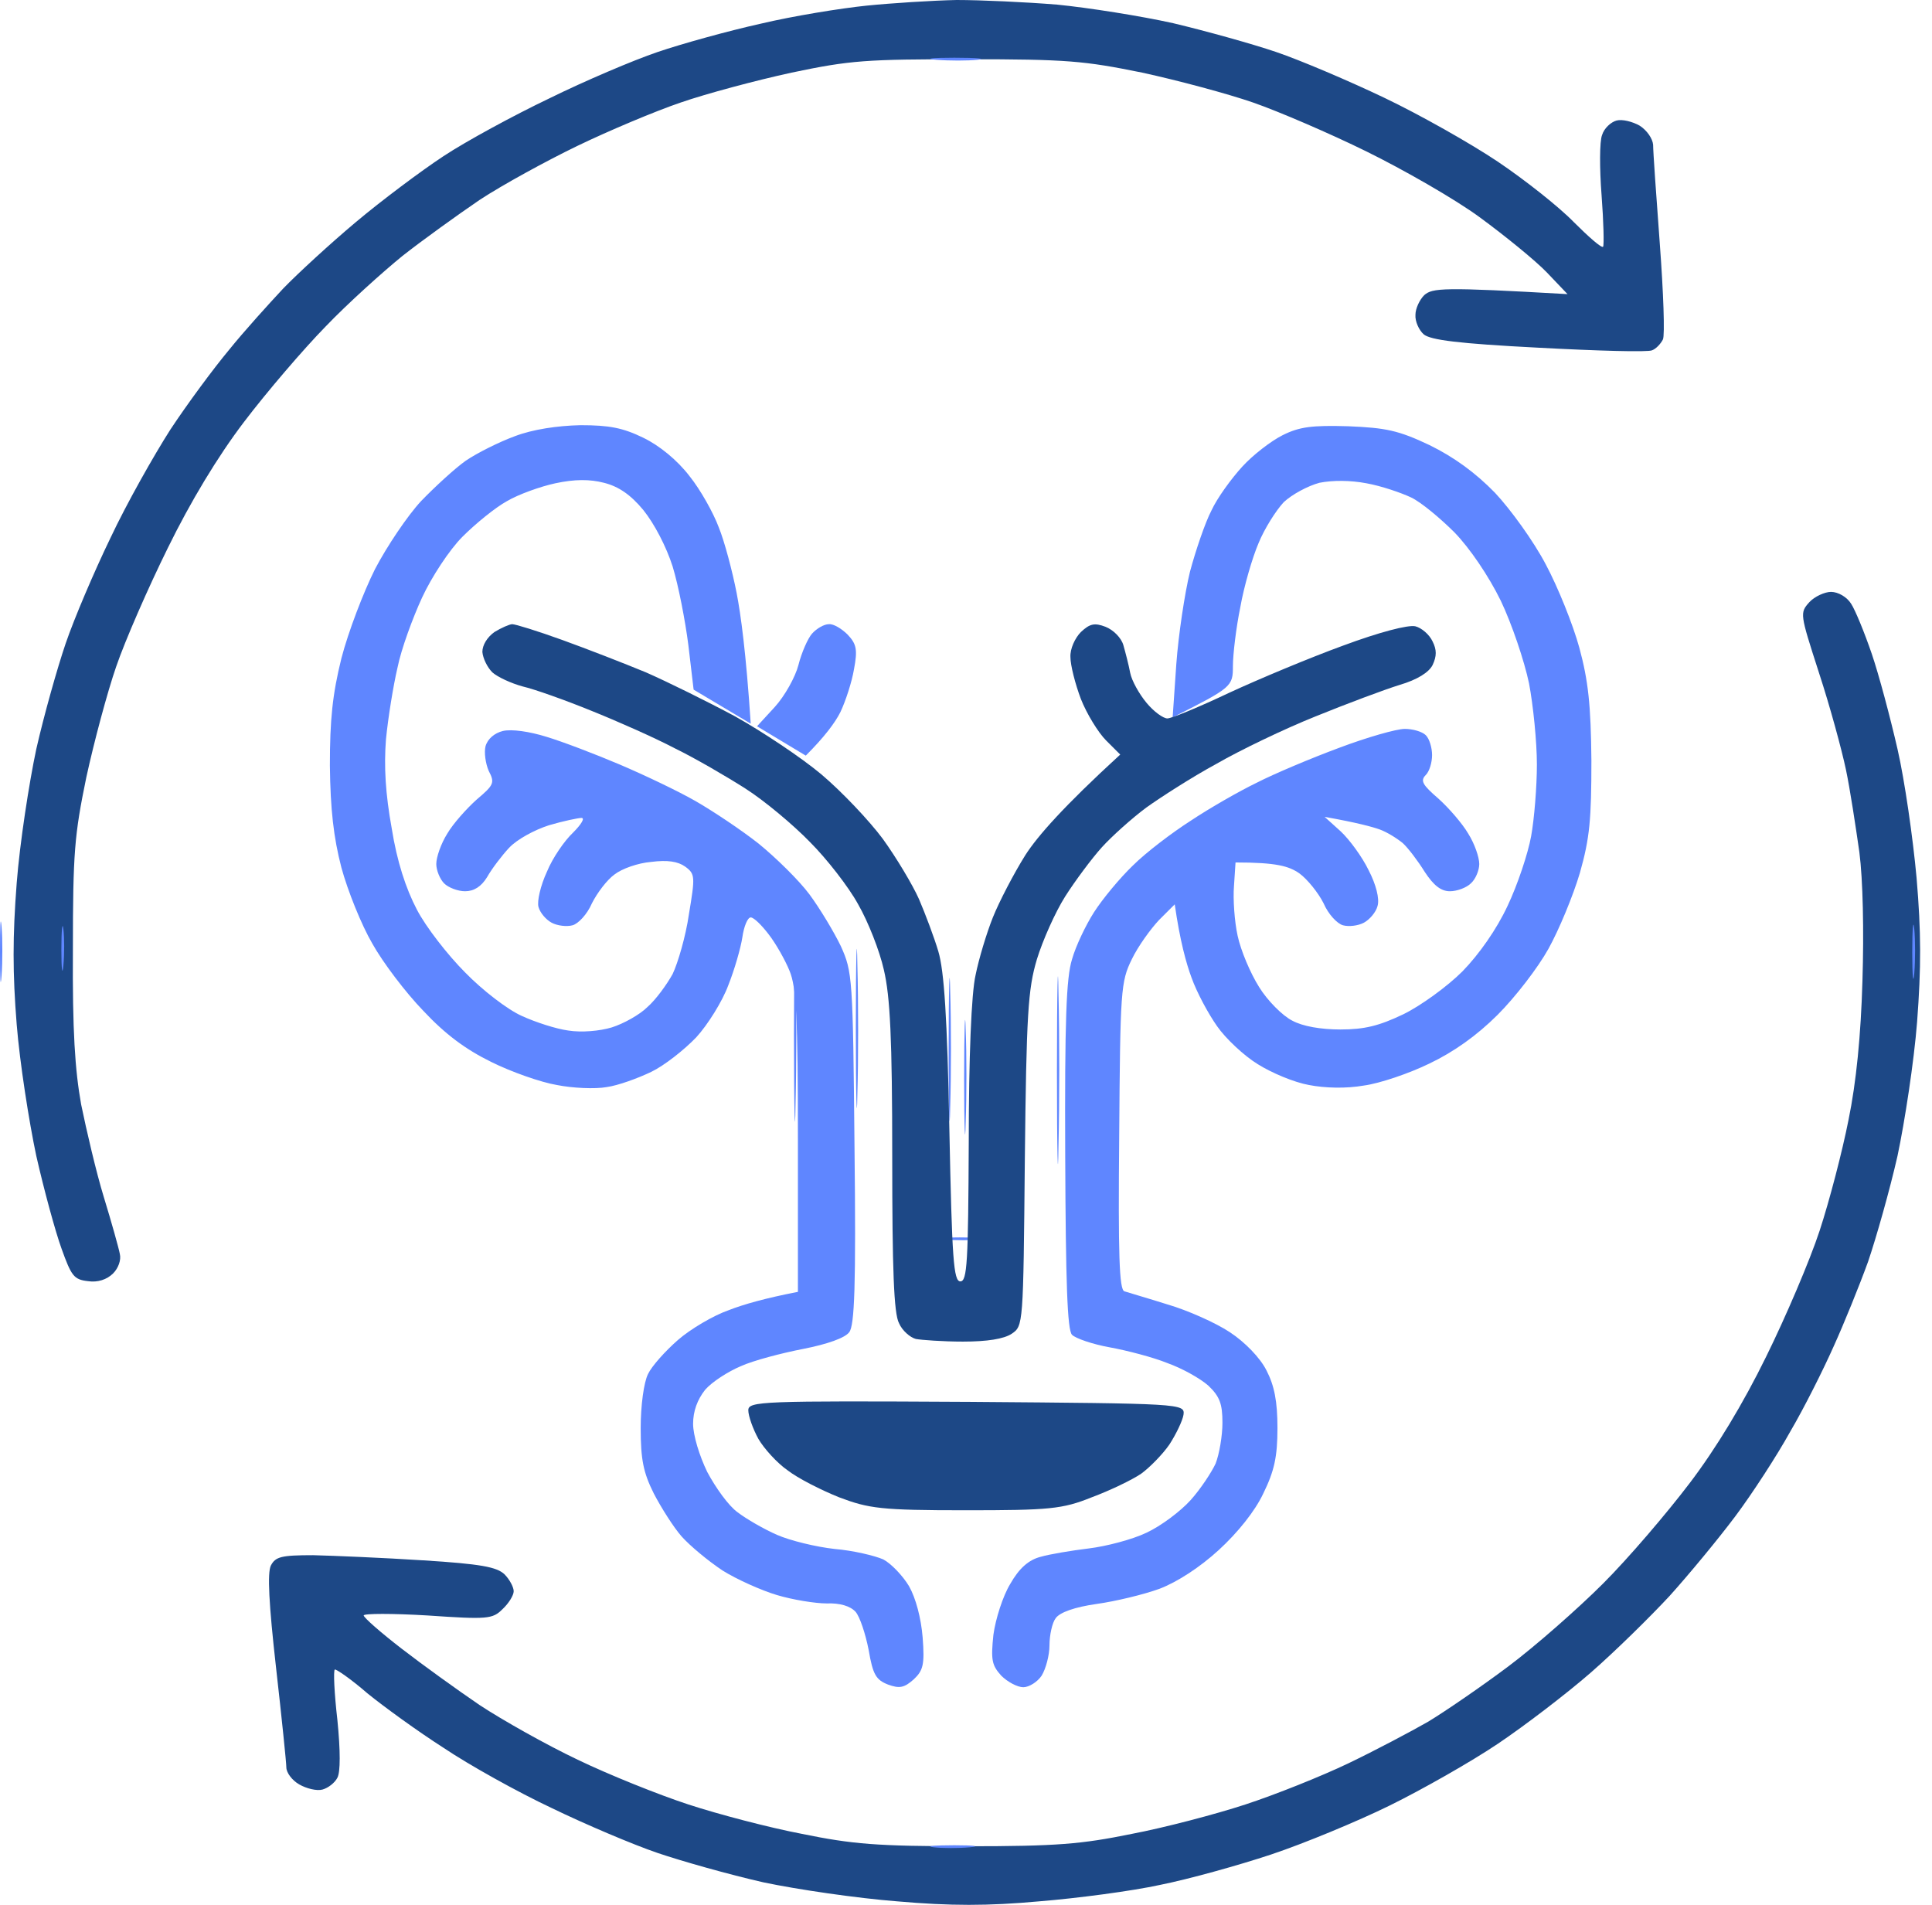 <?xml version="1.0" encoding="UTF-8"?>
<svg xmlns="http://www.w3.org/2000/svg" width="71" height="70" viewBox="0 0 71 70" fill="none">
  <path d="M27.954 0.871C29.148 0.587 30.91 0.303 31.838 0.208C32.767 0.114 34.263 0.019 35.154 0C36.044 0 37.693 0.076 38.849 0.17C40.004 0.284 41.918 0.587 43.112 0.852C44.305 1.136 46.011 1.609 46.901 1.912C47.791 2.215 49.573 2.972 50.88 3.597C52.187 4.221 54.063 5.282 55.048 5.944C56.033 6.607 57.303 7.61 57.833 8.159C58.383 8.708 58.857 9.124 58.913 9.068C58.951 9.011 58.932 8.159 58.857 7.175C58.781 6.19 58.781 5.187 58.876 4.96C58.951 4.714 59.198 4.487 59.406 4.43C59.614 4.373 59.993 4.468 60.259 4.619C60.524 4.789 60.732 5.092 60.751 5.319C60.751 5.566 60.865 7.194 60.998 8.973C61.13 10.752 61.187 12.324 61.111 12.475C61.035 12.627 60.865 12.816 60.713 12.873C60.562 12.948 58.686 12.892 56.545 12.778C53.589 12.627 52.566 12.494 52.32 12.286C52.149 12.134 51.998 11.813 52.017 11.566C52.017 11.339 52.168 11.018 52.339 10.847C52.642 10.582 53.002 10.544 57.606 10.809L56.848 10.014C56.431 9.579 55.313 8.67 54.385 7.989C53.457 7.307 51.562 6.228 50.217 5.566C48.871 4.903 46.977 4.089 46.048 3.767C45.12 3.445 43.282 2.953 41.975 2.669C39.834 2.234 39.209 2.177 35.533 2.177C31.819 2.177 31.251 2.215 29.091 2.669C27.784 2.953 25.946 3.445 25.017 3.767C24.07 4.089 22.365 4.808 21.228 5.357C20.091 5.906 18.462 6.796 17.628 7.345C16.794 7.913 15.506 8.841 14.786 9.408C14.066 9.995 12.778 11.15 11.963 12.002C11.148 12.835 9.803 14.406 8.969 15.504C8.003 16.772 6.999 18.438 6.165 20.142C5.445 21.6 4.593 23.549 4.27 24.496C3.948 25.424 3.456 27.26 3.172 28.566C2.736 30.686 2.679 31.33 2.679 34.908C2.66 37.88 2.755 39.319 2.982 40.587C3.172 41.514 3.532 43.067 3.816 43.994C4.1 44.922 4.365 45.868 4.403 46.077C4.46 46.304 4.346 46.607 4.157 46.796C3.929 47.023 3.588 47.137 3.228 47.08C2.717 47.023 2.622 46.891 2.262 45.887C2.035 45.263 1.618 43.729 1.334 42.48C1.068 41.23 0.727 39.053 0.614 37.653C0.462 35.76 0.462 34.416 0.614 32.447C0.727 30.989 1.068 28.774 1.334 27.525C1.618 26.275 2.11 24.534 2.414 23.644C2.717 22.754 3.456 21.013 4.062 19.763C4.649 18.514 5.654 16.735 6.26 15.788C6.885 14.841 7.851 13.535 8.42 12.854C8.969 12.172 9.879 11.169 10.409 10.601C10.94 10.052 12.133 8.954 13.081 8.159C14.028 7.364 15.468 6.285 16.302 5.736C17.135 5.187 18.878 4.24 20.186 3.616C21.493 2.972 23.274 2.215 24.165 1.912C25.055 1.609 26.76 1.136 27.954 0.871Z" fill="#1D4886"></path>
  <path d="M66.824 24.654C66.151 22.564 66.137 22.522 66.492 22.13C66.682 21.921 67.061 21.751 67.288 21.751C67.553 21.751 67.875 21.94 68.027 22.186C68.178 22.414 68.519 23.247 68.785 24.023C69.05 24.799 69.467 26.37 69.732 27.525C69.997 28.68 70.3 30.8 70.433 32.258C70.604 34.264 70.604 35.551 70.452 37.558C70.338 39.016 69.997 41.23 69.732 42.48C69.448 43.729 68.955 45.471 68.652 46.361C68.33 47.25 67.762 48.651 67.383 49.484C67.004 50.336 66.303 51.737 65.791 52.608C65.299 53.497 64.389 54.898 63.764 55.731C63.139 56.564 62.059 57.87 61.358 58.647C60.638 59.423 59.349 60.691 58.459 61.467C57.568 62.243 56.033 63.417 55.048 64.079C54.063 64.742 52.263 65.764 51.069 66.351C49.876 66.938 47.905 67.752 46.712 68.15C45.518 68.547 43.68 69.058 42.638 69.266C41.596 69.494 39.587 69.759 38.185 69.872C36.31 70.043 34.927 70.043 32.975 69.872C31.516 69.759 29.299 69.437 28.049 69.172C26.798 68.888 25.055 68.396 24.165 68.093C23.274 67.79 21.531 67.052 20.281 66.446C19.03 65.859 17.23 64.856 16.302 64.231C15.354 63.625 14.104 62.717 13.498 62.224C12.91 61.713 12.361 61.335 12.304 61.353C12.247 61.391 12.285 62.224 12.399 63.209C12.512 64.344 12.512 65.121 12.399 65.329C12.304 65.518 12.058 65.707 11.849 65.764C11.641 65.821 11.262 65.727 10.997 65.575C10.731 65.424 10.523 65.14 10.523 64.95C10.523 64.78 10.352 63.114 10.144 61.278C9.879 58.93 9.822 57.795 9.955 57.53C10.125 57.208 10.334 57.151 11.508 57.151C12.266 57.17 14.085 57.246 15.544 57.34C17.685 57.473 18.253 57.586 18.538 57.851C18.727 58.041 18.878 58.325 18.878 58.476C18.878 58.627 18.689 58.93 18.462 59.139C18.102 59.498 17.912 59.517 15.714 59.366C14.426 59.29 13.365 59.29 13.365 59.366C13.384 59.461 13.99 59.99 14.748 60.577C15.506 61.164 16.794 62.092 17.628 62.66C18.462 63.209 20.072 64.117 21.228 64.666C22.365 65.215 24.203 65.954 25.302 66.313C26.401 66.673 28.276 67.165 29.47 67.392C31.327 67.771 32.217 67.847 35.533 67.847C38.849 67.847 39.739 67.771 41.596 67.392C42.79 67.165 44.665 66.673 45.764 66.313C46.863 65.954 48.568 65.272 49.554 64.799C50.539 64.326 51.865 63.625 52.49 63.266C53.116 62.887 54.442 61.978 55.427 61.24C56.412 60.502 57.985 59.12 58.913 58.192C59.842 57.265 61.263 55.599 62.096 54.501C63.063 53.232 64.067 51.566 64.901 49.863C65.621 48.405 66.511 46.323 66.871 45.225C67.231 44.127 67.705 42.309 67.932 41.155C68.216 39.773 68.387 38.05 68.444 36.044C68.501 34.207 68.463 32.333 68.33 31.311C68.197 30.383 67.989 29.001 67.837 28.282C67.686 27.563 67.25 25.954 66.852 24.742L66.824 24.654Z" fill="#1D4886"></path>
  <path d="M38.899 42.099C38.88 43.67 38.842 42.421 38.842 39.354C38.842 36.288 38.88 35 38.899 36.515C38.937 38.029 38.937 40.528 38.899 42.099Z" fill="#5F86FF"></path>
  <path d="M37.572 40.208C37.553 41.363 37.515 40.454 37.515 38.22C37.515 35.986 37.553 35.04 37.572 36.138C37.61 37.236 37.61 39.053 37.572 40.208Z" fill="#5F86FF"></path>
  <path d="M34.919 40.681C34.9 41.874 34.862 40.946 34.862 38.599C34.862 36.251 34.9 35.267 34.919 36.422C34.957 37.577 34.957 39.489 34.919 40.681Z" fill="#5F86FF"></path>
  <path d="M35.488 41.249C35.469 42.233 35.431 41.514 35.431 39.64C35.431 37.766 35.469 36.952 35.488 37.842C35.525 38.731 35.525 40.265 35.488 41.249Z" fill="#5F86FF"></path>
  <path d="M0.057 35.853C0.019 36.383 0 35.986 0 35.002C0 34.017 0.019 33.582 0.057 34.055C0.095 34.528 0.095 35.323 0.057 35.853Z" fill="#5F86FF"></path>
  <path d="M70.35 35.759C70.312 36.232 70.274 35.891 70.274 35.002C70.274 34.112 70.312 33.733 70.35 34.15C70.388 34.566 70.388 35.285 70.35 35.759Z" fill="#5F86FF"></path>
  <path d="M2.33 35.475C2.293 35.891 2.255 35.626 2.255 34.907C2.255 34.188 2.293 33.828 2.33 34.15C2.368 34.471 2.368 35.058 2.33 35.475Z" fill="#5F86FF"></path>
  <path d="M29.235 40.586C29.216 42.044 29.178 40.889 29.178 38.031C29.178 35.172 29.216 33.979 29.235 35.38C29.273 36.781 29.273 39.128 29.235 40.586Z" fill="#5F86FF"></path>
  <path d="M31.508 40.208C31.489 41.457 31.451 40.359 31.451 37.746C31.451 35.134 31.489 34.112 31.508 35.475C31.546 36.838 31.546 38.958 31.508 40.208Z" fill="#5F86FF"></path>
  <path d="M36.113 45.548C35.753 45.586 35.071 45.586 34.597 45.548C34.123 45.511 34.427 45.473 35.26 45.473C36.094 45.473 36.473 45.511 36.113 45.548Z" fill="#5F86FF"></path>
  <path d="M35.923 2.197C35.563 2.235 34.881 2.235 34.408 2.197C33.934 2.159 34.237 2.121 35.071 2.121C35.905 2.121 36.283 2.159 35.923 2.197Z" fill="#5F86FF"></path>
  <path d="M35.639 67.885C35.222 67.923 34.635 67.923 34.313 67.885C33.991 67.847 34.351 67.81 35.071 67.81C35.791 67.81 36.056 67.847 35.639 67.885Z" fill="#5F86FF"></path>
  <path d="M40.983 41.345C40.964 42.499 40.926 41.591 40.926 39.357C40.926 37.123 40.964 36.177 40.983 37.275C41.02 38.373 41.02 40.19 40.983 41.345Z" fill="#5F86FF"></path>
  <path d="M27.871 52.878C27.667 52.507 27.5 52.032 27.5 51.825C27.5 51.495 27.982 51.474 35.534 51.516L35.584 51.516C43.438 51.578 43.549 51.578 43.493 51.99C43.456 52.218 43.215 52.713 42.974 53.085C42.733 53.436 42.25 53.931 41.935 54.158C41.601 54.385 40.785 54.777 40.117 55.025C39.04 55.459 38.558 55.5 35.478 55.5C32.38 55.5 31.934 55.438 30.84 55.025C30.172 54.757 29.318 54.323 28.947 54.034C28.558 53.766 28.075 53.229 27.871 52.878Z" fill="#1D4886"></path>
  <path fill-rule="evenodd" clip-rule="evenodd" d="M21.33 15.625C22.389 15.625 22.89 15.721 23.641 16.087C24.238 16.375 24.893 16.914 25.336 17.492C25.74 17.992 26.222 18.858 26.414 19.378C26.626 19.897 26.915 20.994 27.069 21.783C27.223 22.572 27.416 23.977 27.589 26.594L25.49 25.343L25.297 23.707C25.182 22.803 24.931 21.514 24.72 20.821C24.488 20.09 24.045 19.243 23.641 18.742C23.179 18.184 22.736 17.877 22.196 17.742C21.676 17.607 21.118 17.607 20.405 17.761C19.866 17.877 19.057 18.165 18.633 18.415C18.209 18.646 17.477 19.243 16.996 19.724C16.515 20.205 15.86 21.206 15.513 21.956C15.166 22.707 14.742 23.861 14.608 24.535C14.454 25.189 14.261 26.382 14.184 27.171C14.107 28.172 14.165 29.173 14.396 30.443C14.588 31.655 14.916 32.656 15.32 33.426C15.648 34.061 16.457 35.1 17.092 35.735C17.728 36.389 18.652 37.101 19.172 37.332C19.673 37.563 20.444 37.813 20.887 37.871C21.368 37.948 22.042 37.89 22.485 37.755C22.909 37.621 23.506 37.294 23.795 37.005C24.103 36.736 24.508 36.177 24.72 35.792C24.912 35.388 25.201 34.407 25.317 33.599C25.548 32.213 25.548 32.117 25.182 31.848C24.912 31.655 24.527 31.597 23.93 31.674C23.448 31.713 22.851 31.924 22.582 32.136C22.312 32.329 21.946 32.81 21.753 33.195C21.58 33.599 21.253 33.945 21.041 34.003C20.829 34.061 20.482 34.022 20.27 33.907C20.058 33.791 19.847 33.541 19.789 33.329C19.731 33.118 19.866 32.54 20.097 32.04C20.309 31.52 20.752 30.885 21.06 30.597C21.368 30.289 21.503 30.058 21.368 30.058C21.253 30.058 20.694 30.173 20.174 30.327C19.635 30.5 18.999 30.847 18.71 31.155C18.441 31.443 18.075 31.924 17.901 32.232C17.689 32.579 17.42 32.752 17.092 32.752C16.823 32.752 16.476 32.617 16.322 32.463C16.168 32.309 16.033 31.982 16.033 31.751C16.033 31.501 16.206 31.001 16.437 30.635C16.649 30.27 17.15 29.712 17.516 29.384C18.152 28.846 18.19 28.768 17.959 28.326C17.843 28.056 17.786 27.652 17.843 27.422C17.921 27.152 18.171 26.94 18.479 26.863C18.806 26.786 19.461 26.883 20.078 27.075C20.655 27.248 21.869 27.71 22.774 28.095C23.679 28.48 24.931 29.076 25.567 29.442C26.203 29.808 27.243 30.5 27.878 31.001C28.514 31.52 29.361 32.348 29.747 32.867C30.132 33.387 30.652 34.253 30.902 34.773C31.326 35.716 31.345 35.908 31.403 42.181C31.461 47.262 31.403 48.705 31.21 48.955C31.056 49.167 30.401 49.398 29.515 49.571C28.726 49.725 27.686 49.995 27.223 50.206C26.761 50.399 26.164 50.783 25.914 51.072C25.625 51.438 25.471 51.861 25.471 52.323C25.471 52.746 25.702 53.497 25.991 54.093C26.299 54.671 26.78 55.344 27.108 55.575C27.435 55.825 28.071 56.191 28.552 56.403C29.034 56.614 29.978 56.845 30.671 56.922C31.364 56.98 32.154 57.172 32.462 57.307C32.751 57.461 33.175 57.904 33.406 58.289C33.656 58.731 33.849 59.462 33.907 60.175C33.984 61.175 33.926 61.387 33.579 61.714C33.233 62.022 33.059 62.06 32.636 61.906C32.193 61.733 32.077 61.541 31.923 60.636C31.807 60.04 31.596 59.405 31.441 59.231C31.249 59.02 30.864 58.904 30.382 58.924C29.958 58.924 29.13 58.789 28.552 58.616C27.974 58.443 27.069 58.038 26.549 57.711C26.029 57.365 25.355 56.807 25.047 56.46C24.758 56.133 24.296 55.402 24.026 54.882C23.641 54.113 23.545 53.632 23.545 52.477C23.545 51.65 23.66 50.803 23.814 50.495C23.949 50.206 24.45 49.648 24.912 49.244C25.374 48.84 26.222 48.34 26.78 48.147C27.32 47.935 28.129 47.705 29.323 47.474V41.931C29.323 37.37 29.265 36.274 29.015 35.677C28.86 35.292 28.514 34.676 28.244 34.33C27.994 34.003 27.705 33.714 27.589 33.714C27.474 33.714 27.339 34.041 27.281 34.446C27.223 34.83 26.992 35.639 26.761 36.216C26.549 36.793 26.01 37.659 25.586 38.121C25.143 38.583 24.411 39.16 23.93 39.391C23.448 39.622 22.716 39.892 22.293 39.949C21.869 40.026 21.041 39.988 20.463 39.872C19.885 39.776 18.787 39.391 18.055 39.026C17.111 38.564 16.36 38.006 15.551 37.14C14.916 36.485 14.068 35.369 13.683 34.676C13.279 33.984 12.778 32.733 12.547 31.886C12.258 30.77 12.142 29.75 12.123 28.134C12.123 26.44 12.219 25.516 12.547 24.189C12.797 23.226 13.356 21.764 13.78 20.917C14.223 20.07 14.974 18.954 15.474 18.415C15.975 17.896 16.707 17.222 17.111 16.934C17.535 16.645 18.344 16.241 18.922 16.029C19.577 15.779 20.482 15.644 21.33 15.625V15.625ZM49.546 15.664C50.933 15.721 51.395 15.817 52.532 16.356C53.437 16.799 54.227 17.376 54.939 18.108C55.517 18.723 56.365 19.897 56.808 20.744C57.251 21.571 57.809 22.957 58.04 23.804C58.368 25.016 58.464 25.901 58.483 27.941C58.483 30.096 58.426 30.789 58.06 32.078C57.809 32.925 57.289 34.176 56.904 34.869C56.519 35.562 55.691 36.639 55.036 37.294C54.265 38.063 53.418 38.66 52.532 39.083C51.781 39.449 50.702 39.815 50.124 39.892C49.469 40.007 48.699 39.988 48.102 39.872C47.563 39.776 46.734 39.43 46.214 39.102C45.714 38.795 45.039 38.16 44.731 37.717C44.404 37.255 43.98 36.466 43.788 35.927C43.595 35.408 43.364 34.58 43.171 33.233L42.593 33.81C42.285 34.138 41.823 34.773 41.592 35.254C41.187 36.081 41.168 36.389 41.13 41.758C41.091 46.107 41.13 47.397 41.322 47.454C41.438 47.493 42.17 47.705 42.901 47.935C43.633 48.147 44.673 48.609 45.194 48.955C45.752 49.321 46.311 49.898 46.542 50.36C46.831 50.918 46.946 51.495 46.946 52.477C46.946 53.535 46.831 54.055 46.426 54.882C46.118 55.537 45.482 56.326 44.789 56.961C44.096 57.596 43.267 58.135 42.613 58.385C42.035 58.596 40.995 58.847 40.301 58.943C39.492 59.058 38.953 59.251 38.799 59.462C38.664 59.636 38.568 60.097 38.568 60.463C38.568 60.829 38.433 61.329 38.279 61.579C38.125 61.81 37.817 62.003 37.605 62.003C37.393 62.003 37.027 61.81 36.796 61.579C36.449 61.194 36.411 61.002 36.507 60.078C36.584 59.501 36.854 58.654 37.123 58.212C37.451 57.634 37.797 57.326 38.24 57.211C38.568 57.115 39.377 56.98 40.012 56.903C40.648 56.826 41.611 56.576 42.131 56.326C42.67 56.076 43.383 55.537 43.749 55.133C44.115 54.728 44.519 54.113 44.673 53.785C44.808 53.439 44.924 52.766 44.924 52.285C44.924 51.592 44.828 51.322 44.404 50.918C44.096 50.649 43.441 50.283 42.901 50.091C42.382 49.879 41.418 49.629 40.783 49.513C40.147 49.398 39.531 49.186 39.396 49.052C39.223 48.878 39.165 47.146 39.146 42.47C39.126 37.505 39.184 35.927 39.396 35.254C39.531 34.773 39.897 34.003 40.205 33.522C40.513 33.041 41.149 32.271 41.63 31.809C42.112 31.328 43.075 30.597 43.768 30.154C44.462 29.692 45.54 29.076 46.176 28.768C46.811 28.441 48.179 27.864 49.219 27.479C50.24 27.094 51.318 26.786 51.627 26.786C51.916 26.786 52.262 26.883 52.397 27.017C52.532 27.152 52.628 27.479 52.628 27.749C52.628 28.018 52.532 28.345 52.397 28.48C52.185 28.692 52.281 28.846 52.859 29.346C53.245 29.692 53.745 30.27 53.957 30.635C54.188 31.001 54.362 31.501 54.362 31.751C54.362 31.982 54.227 32.309 54.053 32.463C53.899 32.617 53.553 32.752 53.283 32.752C52.956 32.752 52.686 32.54 52.358 32.04C52.108 31.636 51.742 31.155 51.55 30.982C51.338 30.808 50.972 30.578 50.702 30.481C50.432 30.385 49.874 30.231 48.68 30.019L49.277 30.558C49.604 30.866 50.066 31.501 50.298 31.982C50.567 32.502 50.702 33.021 50.625 33.291C50.567 33.522 50.336 33.791 50.124 33.907C49.912 34.022 49.566 34.061 49.354 34.003C49.142 33.945 48.815 33.599 48.641 33.195C48.449 32.81 48.044 32.309 47.755 32.098C47.37 31.828 46.908 31.694 45.405 31.694L45.348 32.56C45.309 33.041 45.367 33.868 45.482 34.388C45.598 34.927 45.945 35.754 46.272 36.274C46.58 36.774 47.139 37.332 47.486 37.505C47.871 37.717 48.545 37.832 49.258 37.832C50.144 37.832 50.683 37.698 51.569 37.274C52.204 36.966 53.187 36.254 53.745 35.696C54.362 35.061 54.997 34.157 55.402 33.291C55.768 32.521 56.153 31.366 56.268 30.731C56.384 30.096 56.48 28.903 56.48 28.095C56.48 27.267 56.345 25.921 56.191 25.112C56.018 24.285 55.556 22.918 55.151 22.072C54.708 21.167 54.015 20.147 53.456 19.57C52.936 19.05 52.224 18.454 51.858 18.281C51.492 18.108 50.76 17.857 50.221 17.761C49.623 17.646 48.969 17.646 48.487 17.742C48.063 17.857 47.486 18.165 47.177 18.454C46.889 18.762 46.465 19.435 46.253 19.955C46.022 20.494 45.714 21.552 45.579 22.322C45.425 23.072 45.309 24.054 45.309 24.477C45.309 25.228 45.271 25.266 43.094 26.363L43.229 24.4C43.306 23.342 43.537 21.802 43.73 21.013C43.942 20.224 44.288 19.204 44.519 18.762C44.731 18.3 45.251 17.588 45.656 17.145C46.041 16.722 46.715 16.202 47.139 15.991C47.755 15.683 48.217 15.625 49.546 15.664V15.664ZM30.459 22.938C30.633 22.918 30.941 23.111 31.152 23.323C31.48 23.669 31.518 23.881 31.384 24.593C31.307 25.055 31.076 25.767 30.883 26.171C30.69 26.555 30.305 27.075 29.612 27.768L27.82 26.69L28.475 25.978C28.841 25.574 29.227 24.881 29.342 24.439C29.458 23.977 29.689 23.457 29.843 23.284C30.016 23.092 30.286 22.938 30.459 22.938V22.938Z" fill="#5F86FF"></path>
  <path d="M17.727 23.957C17.727 23.707 17.901 23.419 18.171 23.226C18.421 23.072 18.729 22.938 18.825 22.938C18.941 22.938 19.75 23.188 20.655 23.515C21.56 23.842 22.947 24.381 23.737 24.708C24.526 25.054 26.01 25.786 27.011 26.324C28.013 26.883 29.457 27.845 30.189 28.46C30.94 29.096 31.942 30.154 32.443 30.828C32.943 31.52 33.541 32.521 33.772 33.041C34.003 33.579 34.33 34.445 34.484 34.965C34.696 35.677 34.812 37.39 34.889 41.508C34.985 46.28 35.043 47.089 35.293 47.089C35.544 47.089 35.582 46.377 35.601 41.989C35.601 38.871 35.698 36.485 35.852 35.831C35.967 35.254 36.256 34.291 36.487 33.714C36.718 33.137 37.258 32.098 37.681 31.424C38.124 30.731 39.088 29.634 41.168 27.729L40.648 27.21C40.359 26.921 39.935 26.228 39.723 25.689C39.511 25.131 39.338 24.439 39.338 24.15C39.319 23.842 39.511 23.438 39.723 23.226C40.051 22.918 40.224 22.88 40.628 23.034C40.917 23.149 41.206 23.438 41.283 23.707C41.36 23.977 41.476 24.419 41.534 24.727C41.591 25.016 41.861 25.497 42.131 25.824C42.4 26.151 42.747 26.401 42.901 26.401C43.055 26.401 44.076 25.978 45.174 25.458C46.252 24.958 48.14 24.169 49.353 23.727C50.702 23.226 51.742 22.957 52.011 23.015C52.243 23.072 52.532 23.322 52.647 23.573C52.801 23.88 52.801 24.111 52.647 24.439C52.512 24.708 52.089 24.977 51.434 25.17C50.875 25.343 49.488 25.863 48.352 26.324C47.196 26.786 45.559 27.575 44.692 28.076C43.806 28.557 42.67 29.288 42.131 29.673C41.611 30.058 40.859 30.731 40.494 31.135C40.128 31.54 39.511 32.367 39.145 32.944C38.779 33.522 38.317 34.561 38.105 35.254C37.778 36.35 37.72 37.255 37.662 42.624L37.662 42.632C37.605 48.705 37.604 48.724 37.181 49.013C36.892 49.205 36.276 49.302 35.389 49.302C34.658 49.302 33.868 49.244 33.656 49.205C33.444 49.148 33.155 48.897 33.04 48.628C32.847 48.282 32.789 46.627 32.789 42.528C32.789 38.14 32.712 36.62 32.481 35.638C32.327 34.946 31.903 33.868 31.537 33.233C31.191 32.598 30.382 31.559 29.765 30.943C29.149 30.308 28.09 29.423 27.396 28.98C26.703 28.538 25.547 27.864 24.796 27.498C24.064 27.113 22.677 26.498 21.715 26.113C20.771 25.728 19.634 25.324 19.211 25.227C18.787 25.112 18.286 24.881 18.093 24.708C17.901 24.515 17.747 24.188 17.727 23.957Z" fill="#1D4886"></path>
</svg>
